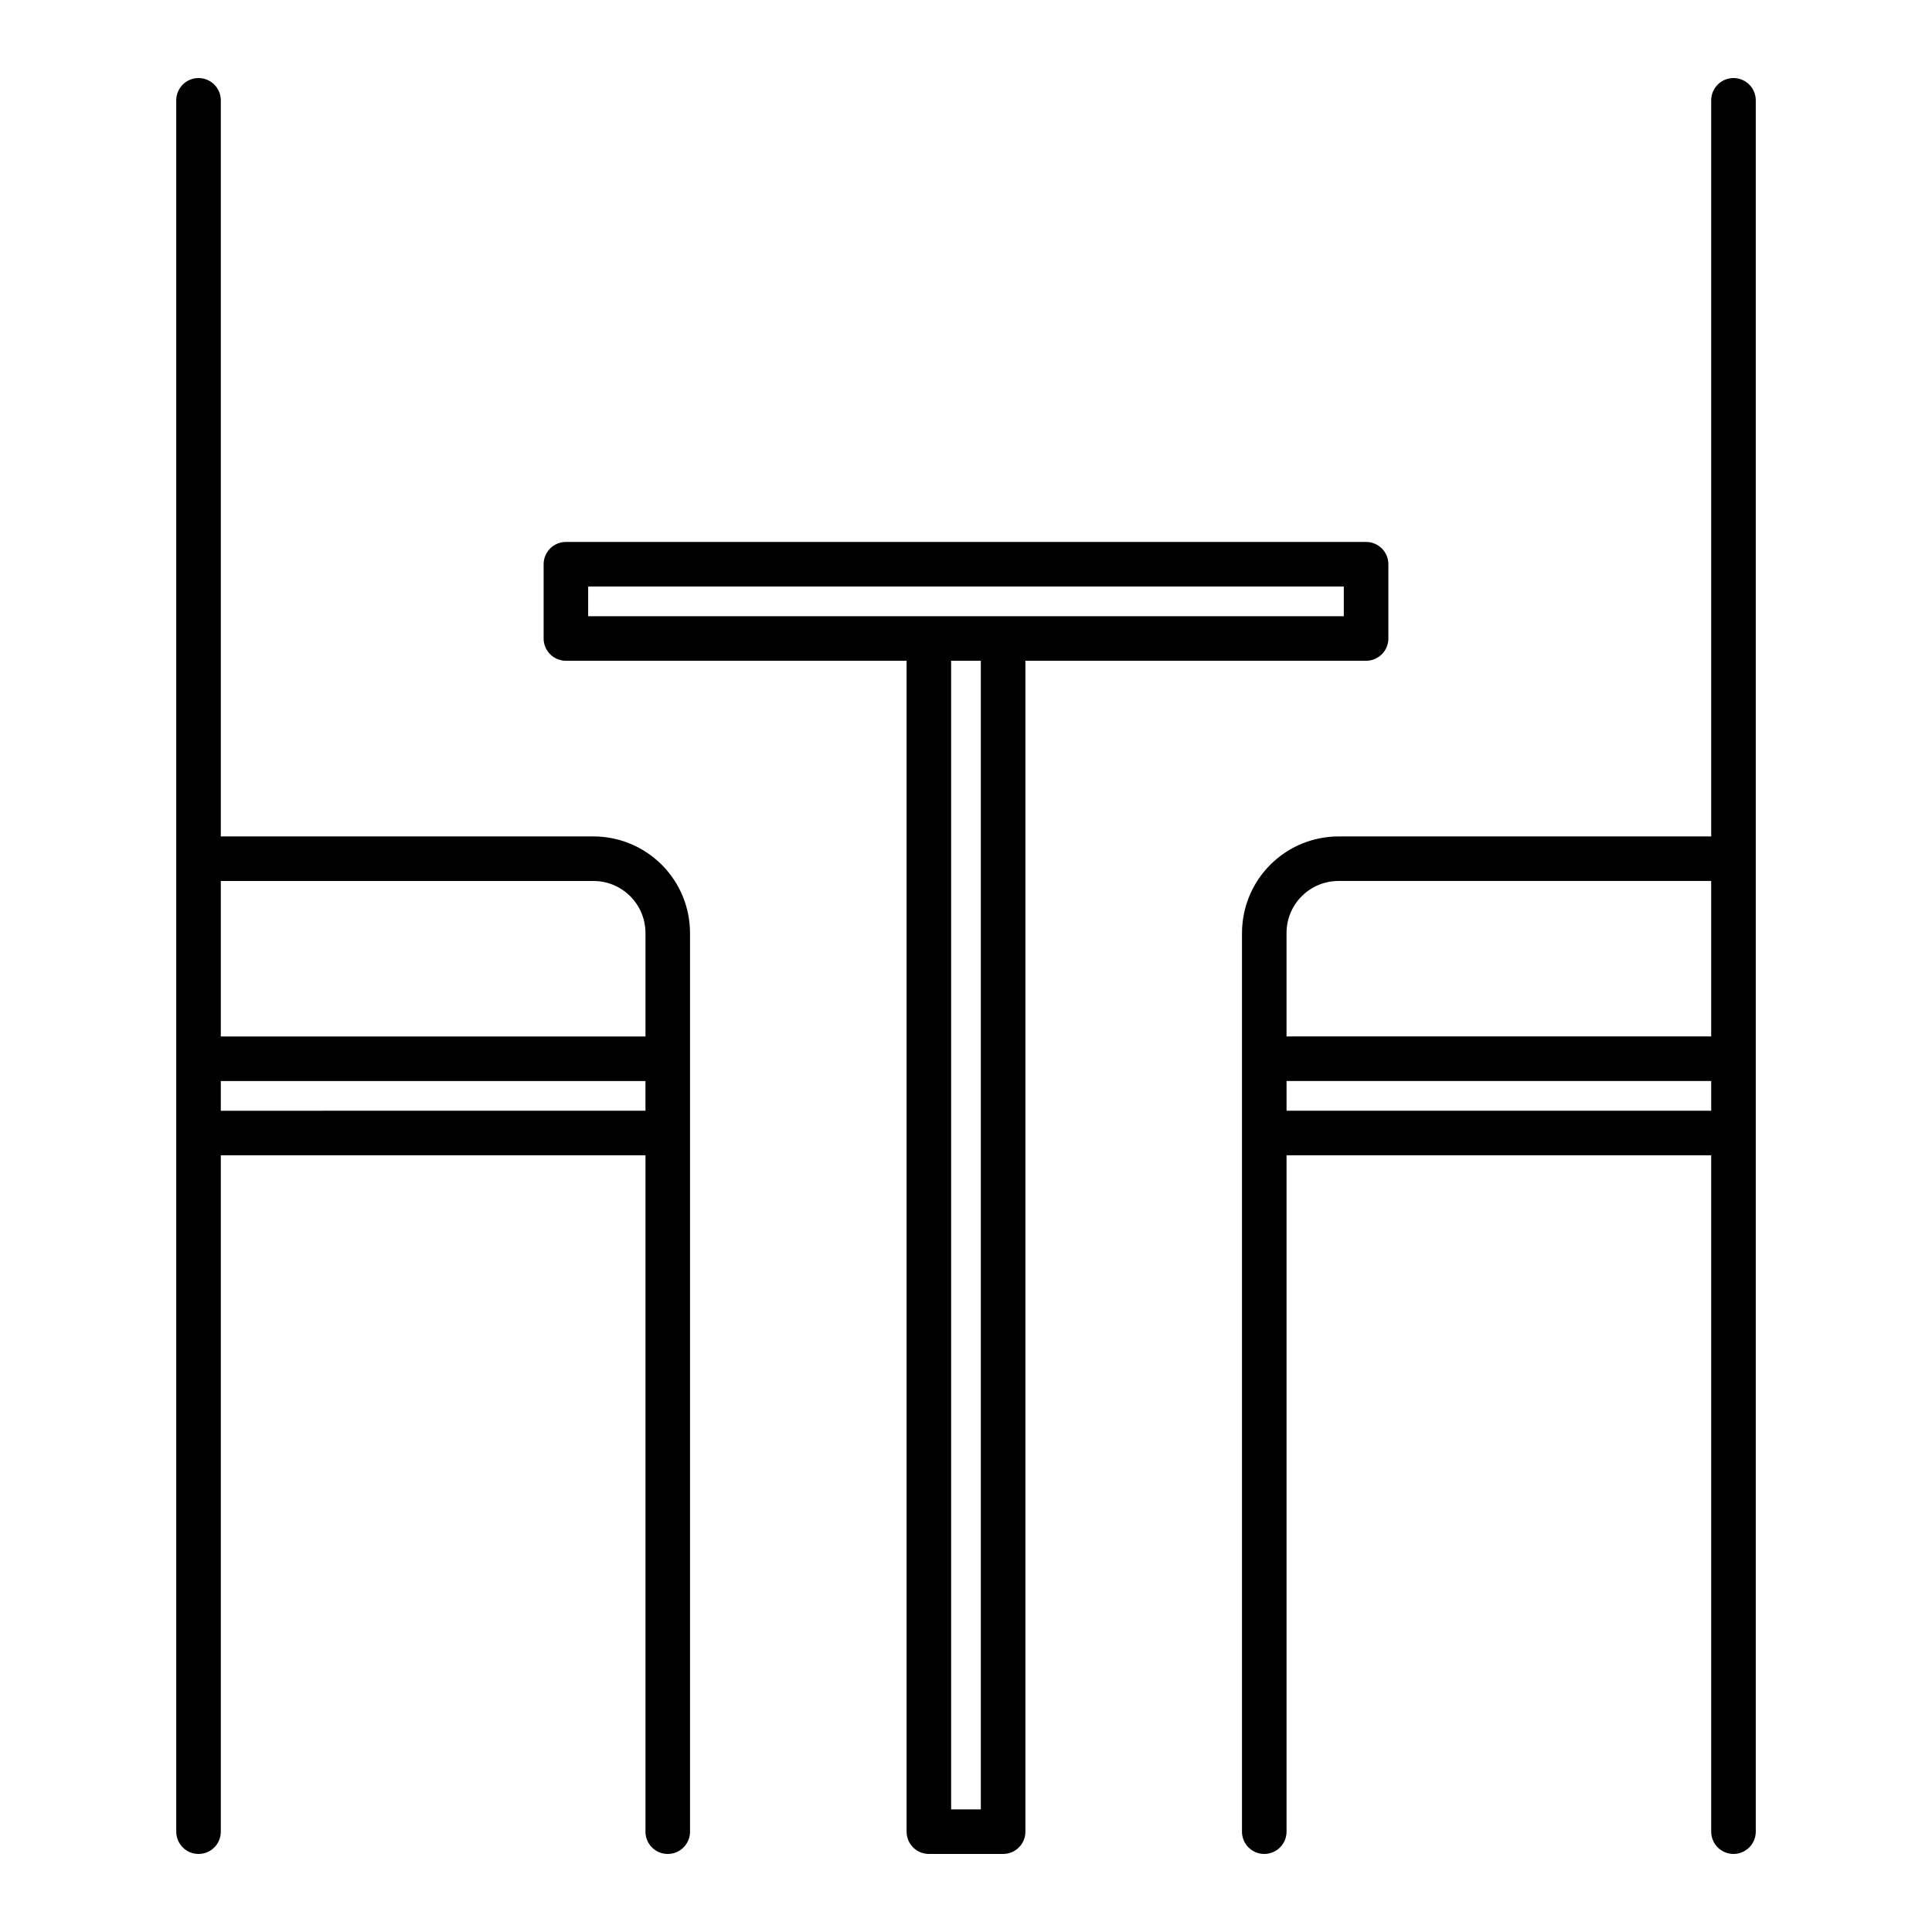 <?xml version="1.0" encoding="UTF-8"?>
<!-- The Best Svg Icon site in the world: iconSvg.co, Visit us! https://iconsvg.co -->
<svg fill="#000000" width="800px" height="800px" version="1.1" viewBox="144 144 512 512" xmlns="http://www.w3.org/2000/svg">
 <g>
  <path d="m196.61 635.32c3.262 0 5.906-2.644 5.906-5.906v-179.25h112.54v179.25c0 3.262 2.641 5.906 5.902 5.906s5.906-2.644 5.906-5.906v-238.17c-0.008-6.785-2.707-13.289-7.504-18.082-4.797-4.797-11.301-7.496-18.082-7.504h-98.762v-195.07c0-3.262-2.644-5.906-5.906-5.906-3.258 0-5.902 2.644-5.902 5.906v458.82c0 3.262 2.644 5.906 5.902 5.906zm5.902-196.96v-7.871l112.54-0.004v7.871zm98.766-60.891c7.606 0.008 13.77 6.172 13.777 13.777v27.43h-112.54v-41.207z"/>
  <path d="m473.14 391.24v238.17c0 3.262 2.641 5.906 5.902 5.906 3.262 0 5.906-2.644 5.906-5.906v-179.25h112.54v179.25c0 3.262 2.644 5.906 5.906 5.906s5.902-2.644 5.902-5.906v-458.82c0-3.262-2.641-5.906-5.902-5.906s-5.906 2.644-5.906 5.906v195.07h-98.762c-6.781 0.008-13.285 2.707-18.082 7.504-4.797 4.793-7.492 11.297-7.5 18.082zm25.586-13.777h98.758v41.207h-112.54v-27.43c0.008-7.606 6.168-13.77 13.773-13.777zm-13.777 60.887v-7.871h112.54v7.871z"/>
  <path d="m293.97 319.11h90.285v310.3c0 3.262 2.644 5.906 5.906 5.906h19.68c3.258 0 5.902-2.644 5.902-5.906v-310.3h90.289c3.258 0 5.902-2.644 5.902-5.902v-19.68c0-3.262-2.644-5.906-5.902-5.906h-212.06c-3.262 0-5.906 2.644-5.906 5.906v19.68c0 3.258 2.644 5.902 5.906 5.902zm109.96 304.39h-7.871v-304.39h7.871zm-104.06-324.07h200.25v7.871h-200.25z"/>
 </g>
</svg>